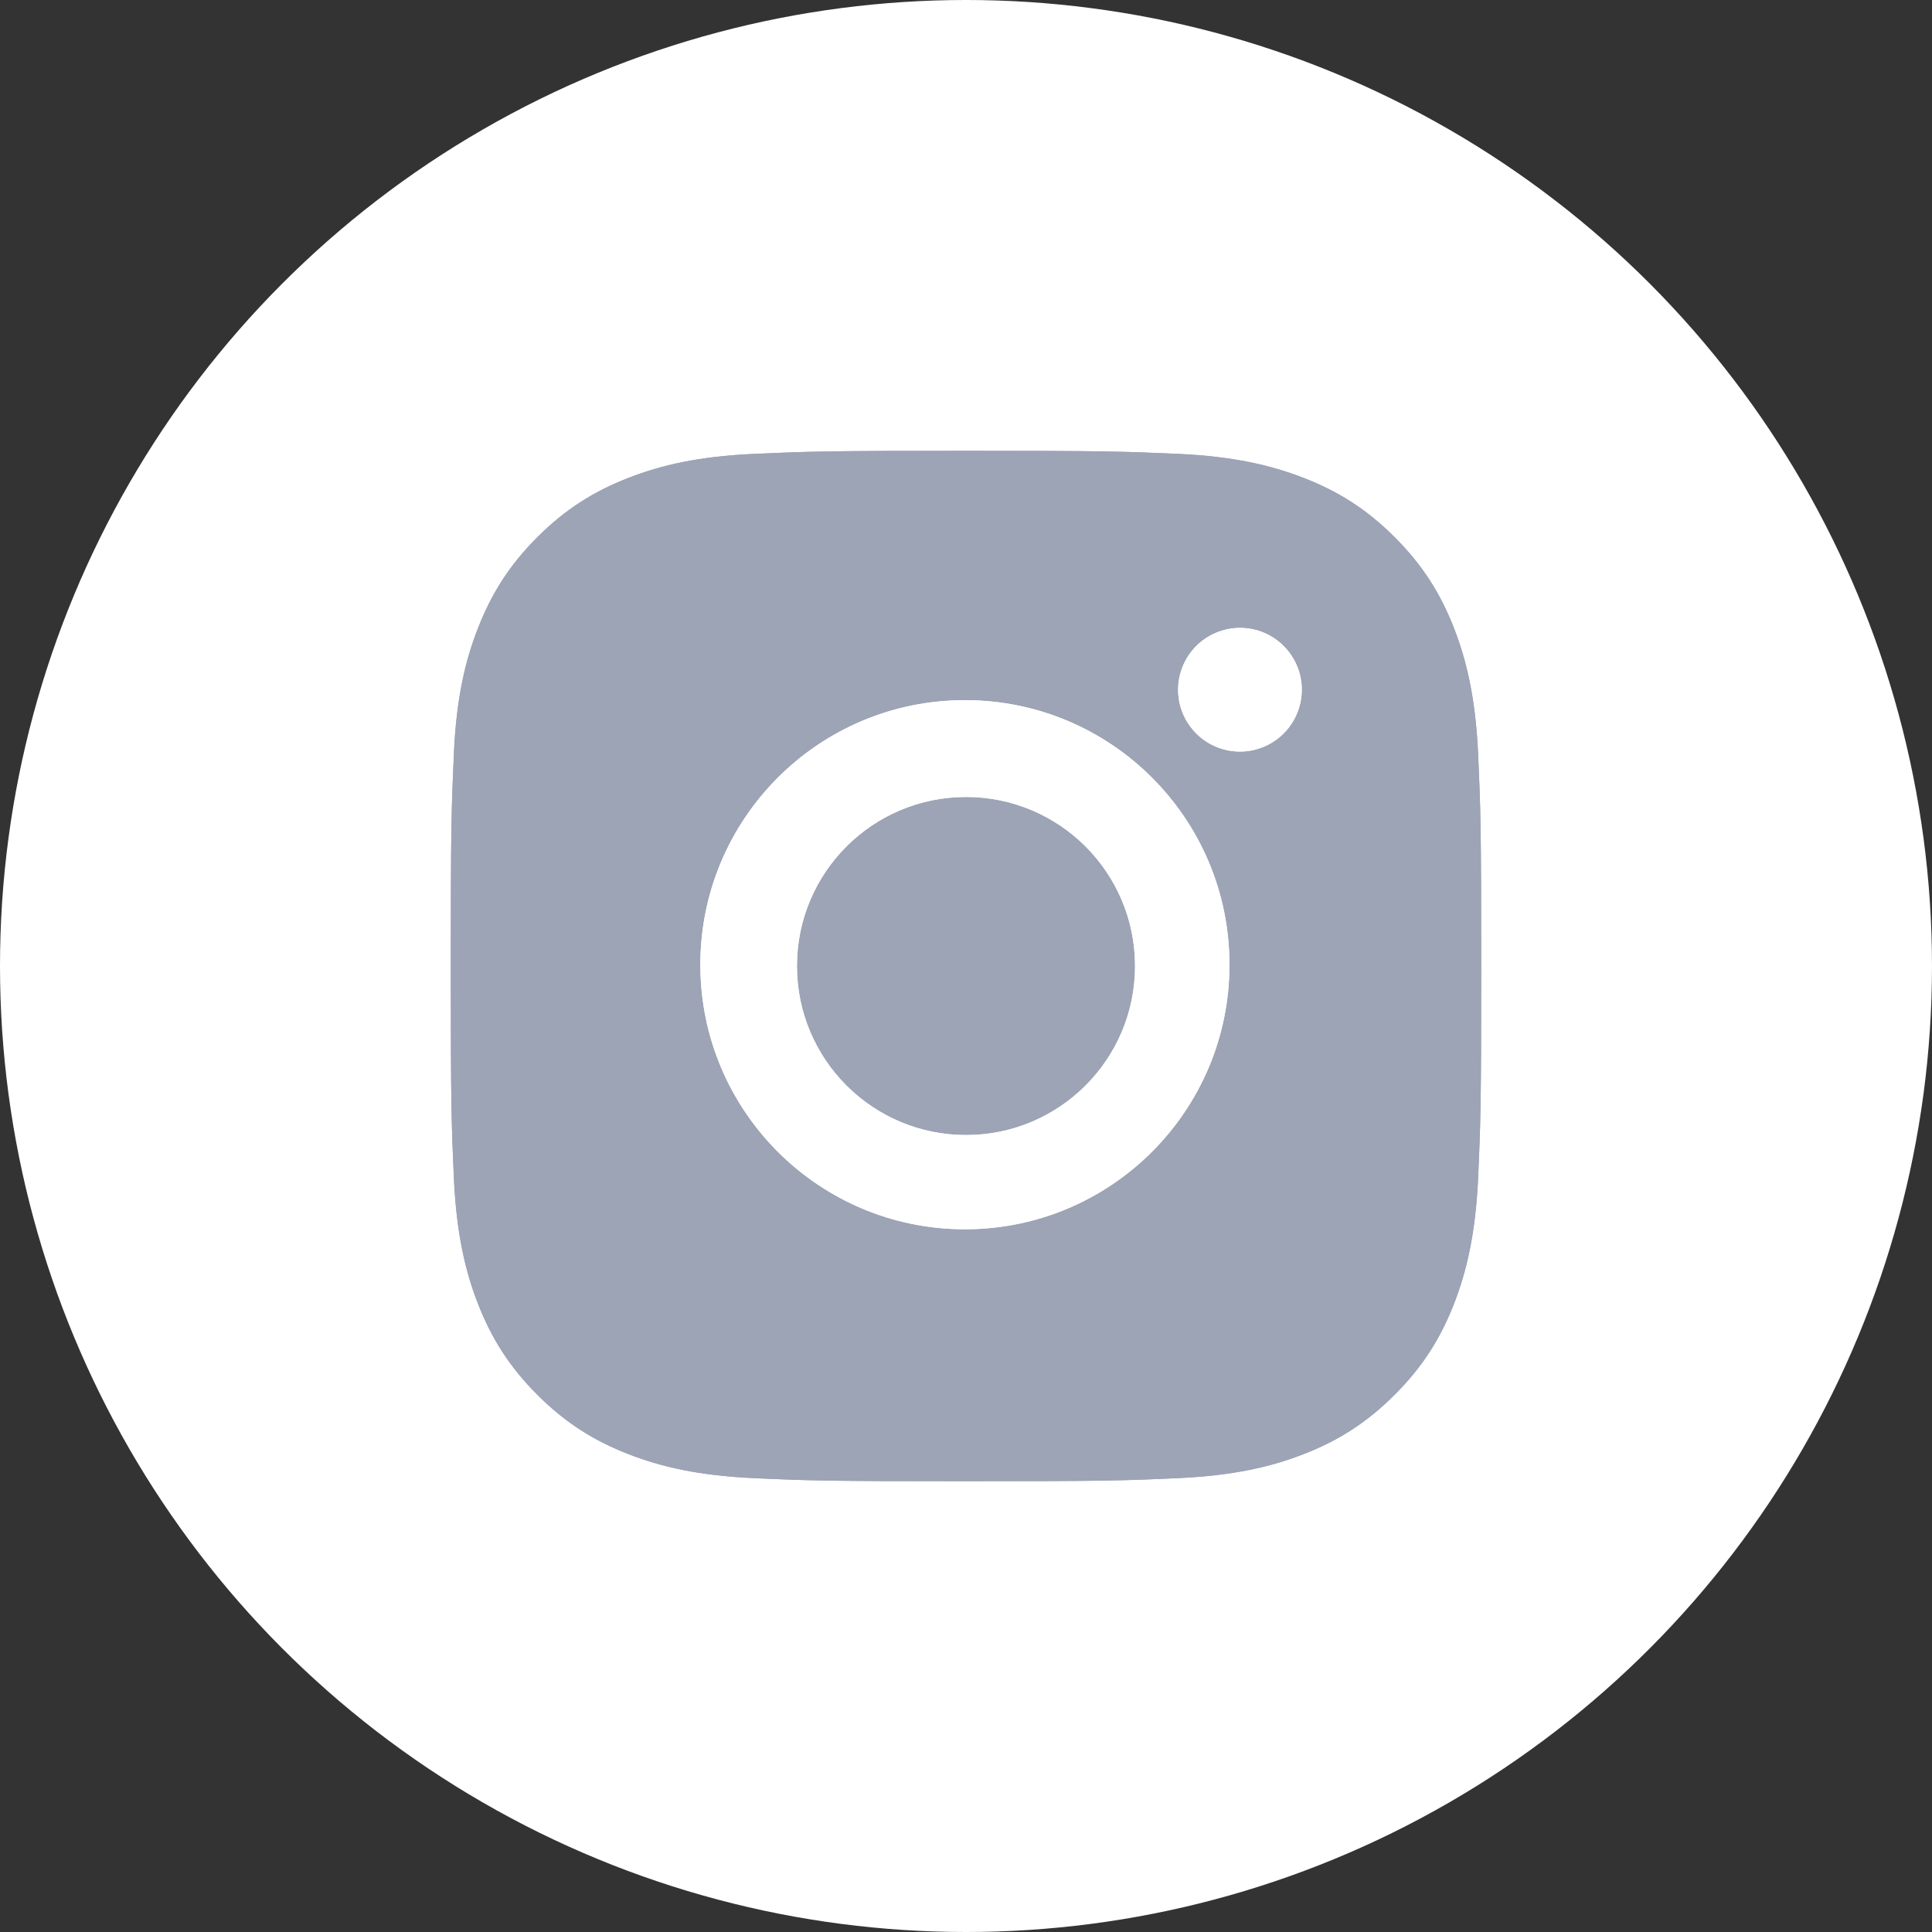 <?xml version="1.0" encoding="UTF-8"?> <svg xmlns="http://www.w3.org/2000/svg" width="30" height="30" viewBox="0 0 30 30" fill="none"><rect x="0" y="0" width="30" height="30" fill="#333333" stroke="none"/><circle cx="15" cy="15" r="15" fill="white"></circle><path d="M15.001 7C12.828 7 12.555 7.01 11.702 7.048C10.85 7.087 10.269 7.222 9.76 7.42C9.234 7.624 8.788 7.898 8.343 8.342C7.898 8.787 7.625 9.233 7.42 9.759C7.221 10.268 7.086 10.85 7.048 11.701C7.01 12.555 7 12.827 7 15C7 17.173 7.01 17.445 7.048 18.298C7.088 19.149 7.222 19.731 7.42 20.239C7.625 20.766 7.898 21.212 8.343 21.657C8.787 22.102 9.234 22.376 9.759 22.58C10.268 22.778 10.85 22.913 11.701 22.952C12.555 22.991 12.827 23 15 23C17.173 23 17.444 22.991 18.298 22.952C19.149 22.913 19.732 22.778 20.241 22.58C20.767 22.376 21.212 22.102 21.657 21.657C22.102 21.212 22.375 20.766 22.58 20.24C22.777 19.731 22.912 19.149 22.952 18.298C22.99 17.445 23 17.173 23 15C23 12.827 22.99 12.555 22.952 11.701C22.912 10.85 22.777 10.268 22.58 9.76C22.375 9.233 22.102 8.787 21.657 8.342C21.212 7.897 20.767 7.624 20.24 7.42C19.73 7.222 19.148 7.087 18.297 7.048C17.443 7.01 17.172 7 14.998 7H15.001Z" fill="#9CA4B5"></path><path d="M15.001 7C12.828 7 12.555 7.01 11.702 7.048C10.85 7.087 10.269 7.222 9.76 7.42C9.234 7.624 8.788 7.898 8.343 8.342C7.898 8.787 7.625 9.233 7.42 9.759C7.221 10.268 7.086 10.85 7.048 11.701C7.01 12.555 7 12.827 7 15C7 17.173 7.01 17.445 7.048 18.298C7.088 19.149 7.222 19.731 7.42 20.239C7.625 20.766 7.898 21.212 8.343 21.657C8.787 22.102 9.234 22.376 9.759 22.58C10.268 22.778 10.85 22.913 11.701 22.952C12.555 22.991 12.827 23 15 23C17.173 23 17.444 22.991 18.298 22.952C19.149 22.913 19.732 22.778 20.241 22.58C20.767 22.376 21.212 22.102 21.657 21.657C22.102 21.212 22.375 20.766 22.58 20.24C22.777 19.731 22.912 19.149 22.952 18.298C22.99 17.445 23 17.173 23 15C23 12.827 22.99 12.555 22.952 11.701C22.912 10.85 22.777 10.268 22.58 9.76C22.375 9.233 22.102 8.787 21.657 8.342C21.212 7.897 20.767 7.624 20.24 7.42C19.73 7.222 19.148 7.087 18.297 7.048C17.443 7.01 17.172 7 14.998 7H15.001Z" fill="#9CA4B5"></path><path d="M19.254 9.75C19.064 9.75 18.878 9.807 18.72 9.912C18.562 10.018 18.439 10.168 18.367 10.343C18.294 10.518 18.275 10.711 18.312 10.898C18.349 11.084 18.441 11.255 18.575 11.389C18.709 11.524 18.88 11.615 19.067 11.652C19.253 11.689 19.446 11.67 19.621 11.597C19.797 11.524 19.947 11.401 20.052 11.243C20.158 11.085 20.214 10.9 20.214 10.71C20.214 10.18 19.784 9.75 19.254 9.75Z" fill="white"></path><path fill-rule="evenodd" clip-rule="evenodd" d="M14.983 10.872C12.714 10.872 10.875 12.711 10.875 14.98C10.875 17.249 12.714 19.088 14.983 19.088C17.252 19.088 19.091 17.249 19.091 14.98C19.091 12.711 17.252 10.872 14.983 10.872ZM15 17.625C16.45 17.625 17.625 16.45 17.625 15C17.625 13.55 16.45 12.375 15 12.375C13.55 12.375 12.375 13.55 12.375 15C12.375 16.45 13.55 17.625 15 17.625Z" fill="white"></path><path d="M19.254 9.75C19.064 9.75 18.878 9.807 18.72 9.912C18.562 10.018 18.439 10.168 18.367 10.343C18.294 10.518 18.275 10.711 18.312 10.898C18.349 11.084 18.441 11.255 18.575 11.389C18.709 11.524 18.88 11.615 19.067 11.652C19.253 11.689 19.446 11.67 19.621 11.597C19.797 11.524 19.947 11.401 20.052 11.243C20.158 11.085 20.214 10.9 20.214 10.71C20.214 10.18 19.784 9.75 19.254 9.75Z" fill="white"></path><path fill-rule="evenodd" clip-rule="evenodd" d="M14.983 10.872C12.714 10.872 10.875 12.711 10.875 14.98C10.875 17.249 12.714 19.088 14.983 19.088C17.252 19.088 19.091 17.249 19.091 14.98C19.091 12.711 17.252 10.872 14.983 10.872ZM15 17.625C16.45 17.625 17.625 16.45 17.625 15C17.625 13.55 16.45 12.375 15 12.375C13.55 12.375 12.375 13.55 12.375 15C12.375 16.45 13.55 17.625 15 17.625Z" fill="white"></path></svg> 